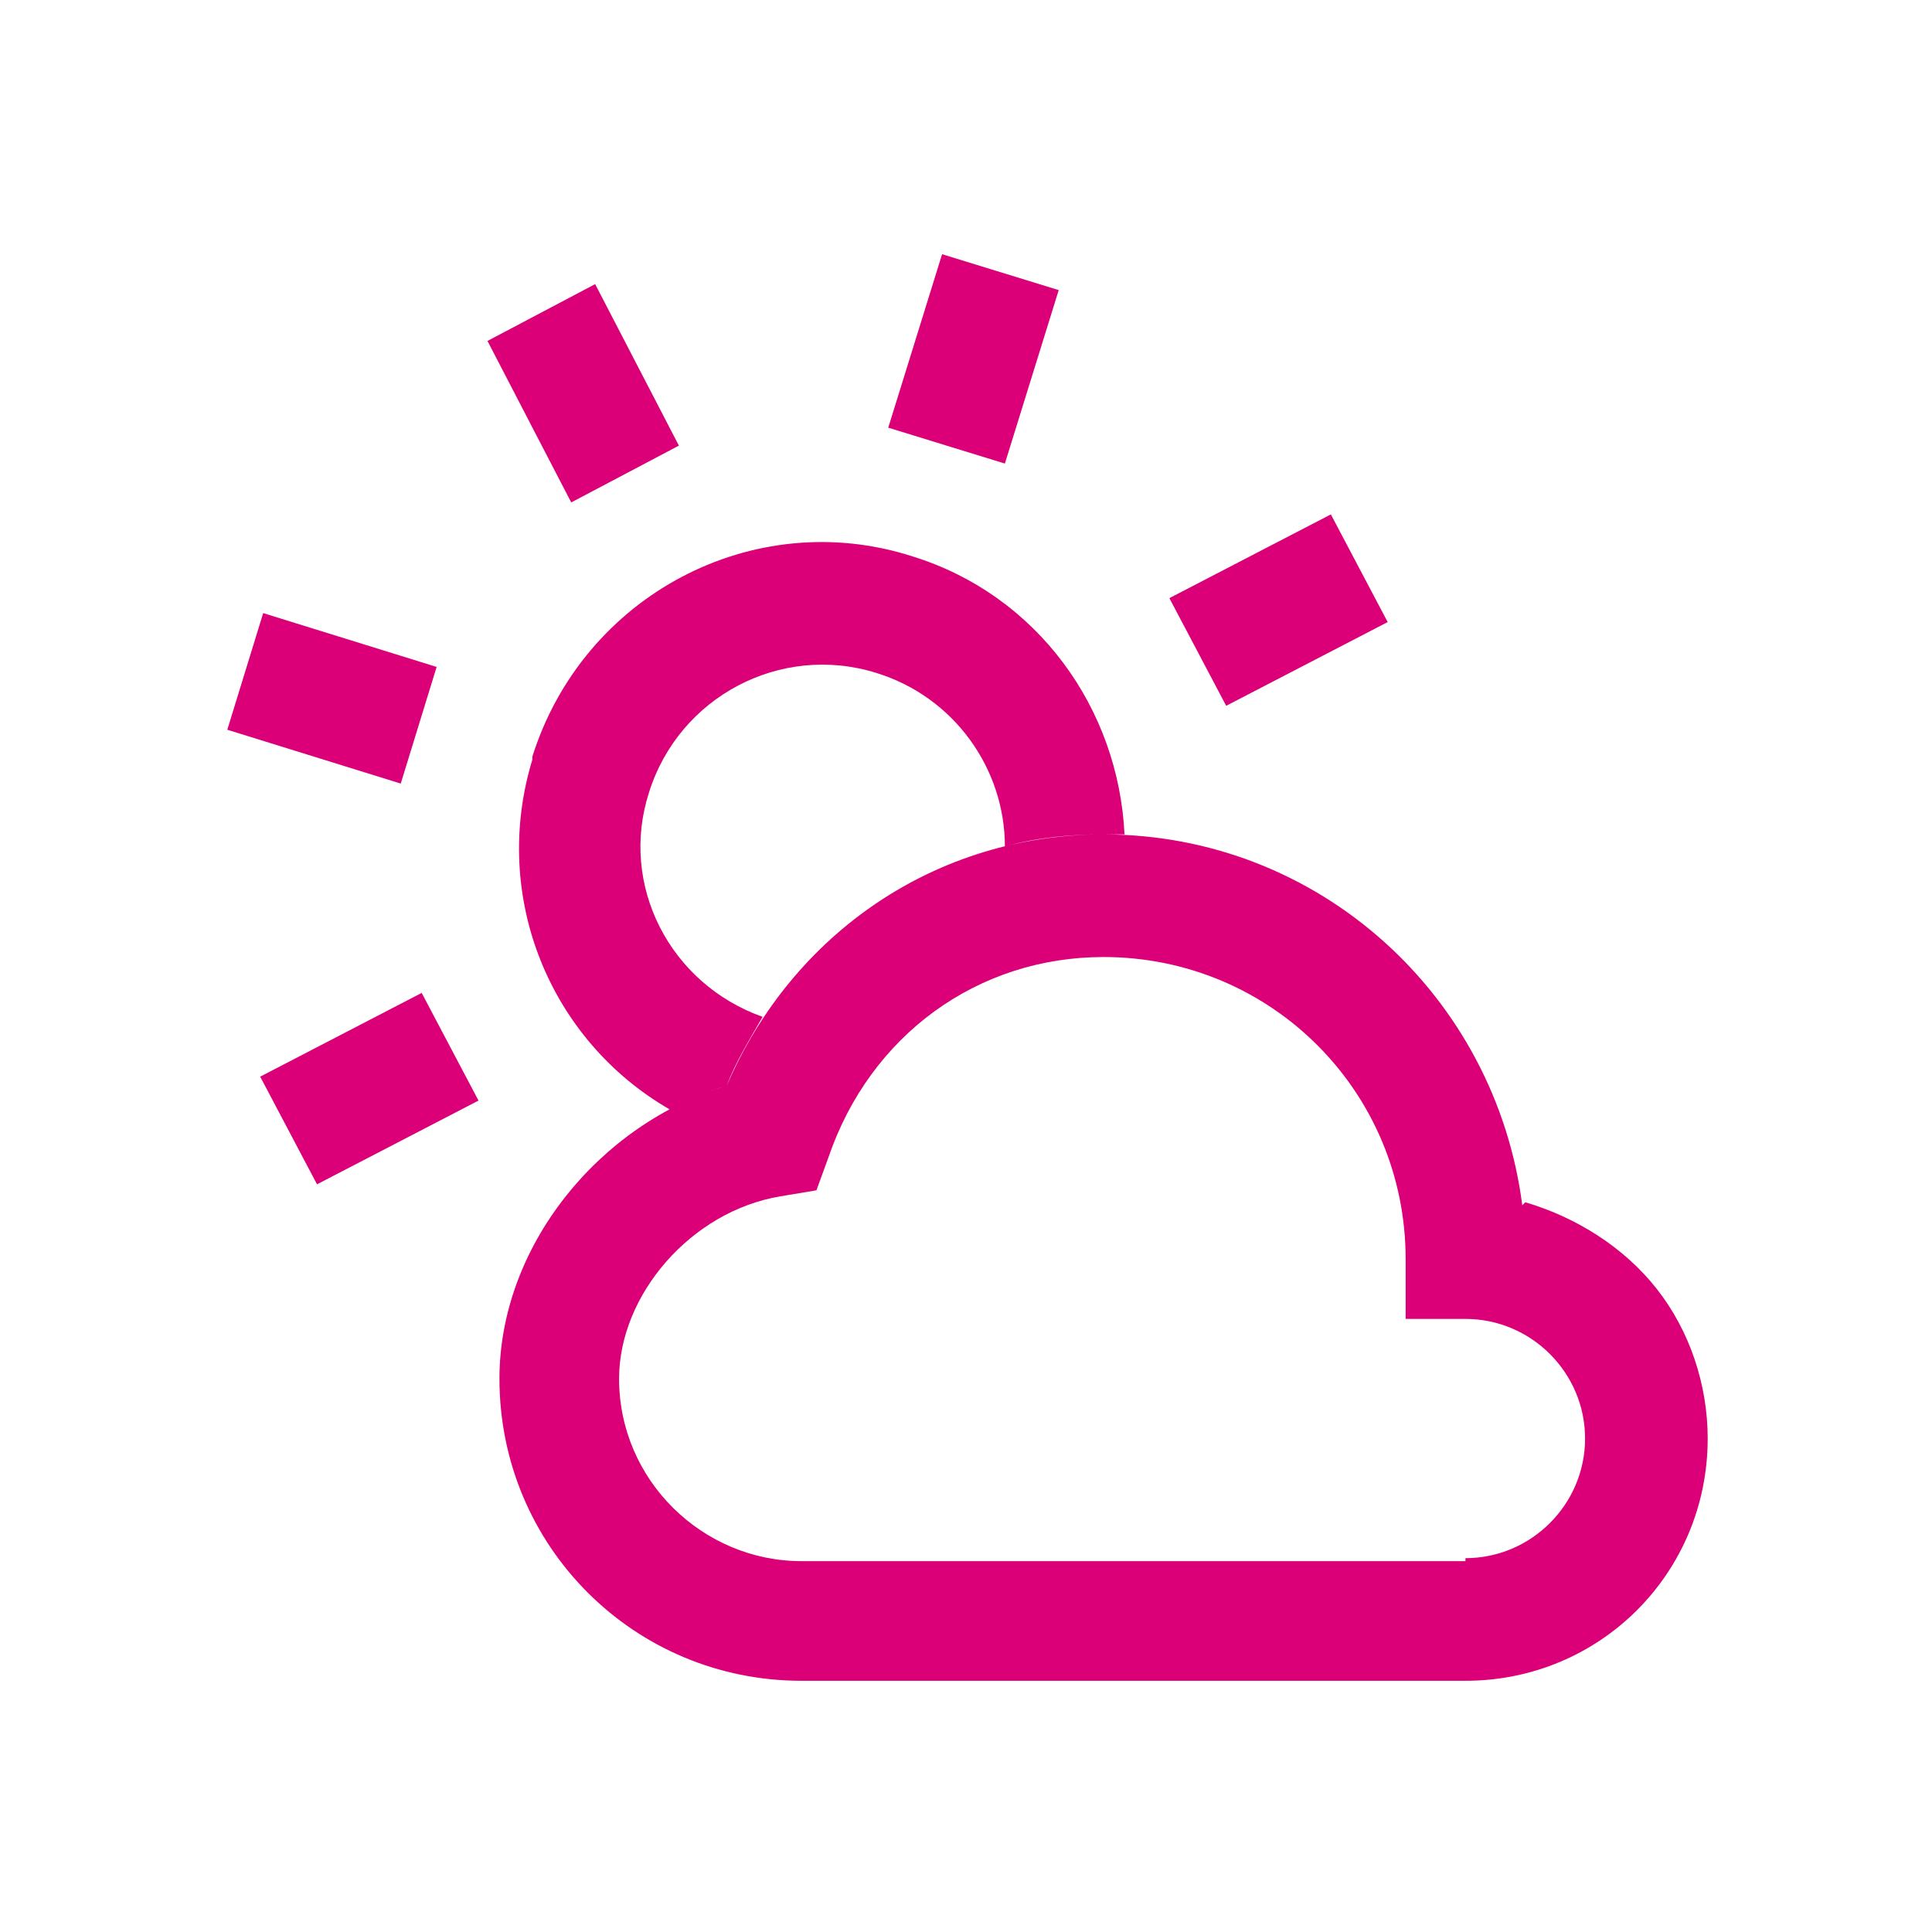 <?xml version="1.0" encoding="UTF-8"?>
<!DOCTYPE svg PUBLIC "-//W3C//DTD SVG 1.1//EN" "http://www.w3.org/Graphics/SVG/1.1/DTD/svg11.dtd">
<!-- Creator: CorelDRAW -->
<svg xmlns="http://www.w3.org/2000/svg" xml:space="preserve" width="13mm" height="13mm" version="1.1" style="shape-rendering:geometricPrecision; text-rendering:geometricPrecision; image-rendering:optimizeQuality; fill-rule:evenodd; clip-rule:evenodd"
viewBox="0 0 6.46 6.46"
 xmlns:xlink="http://www.w3.org/1999/xlink"
 xmlns:xodm="http://www.corel.com/coreldraw/odm/2003">
 <defs>
  <style type="text/css">
   <![CDATA[
    .fil1 {fill:none}
    .fil0 {fill:#DB0077;fill-rule:nonzero}
   ]]>
  </style>
 </defs>
 <g id="Layer_x0020_1">
  <path class="fil0" d="M5.09 4.03c-0.09,-0.7 -0.68,-1.24 -1.4,-1.24 -0.56,0 -1.04,0.33 -1.26,0.84 -0.43,0.13 -0.76,0.54 -0.76,0.98 0,0.56 0.45,1.01 1.01,1.01l2.22 0c0.45,0 0.81,-0.36 0.81,-0.81 -0,-0.18 -0.06,-0.36 -0.17,-0.5 -0.11,-0.14 -0.27,-0.24 -0.44,-0.29zm-0.19 1.19l-2.22 0c-0.33,0 -0.61,-0.27 -0.61,-0.61 0,-0.28 0.24,-0.56 0.54,-0.61l0.12 -0.02 0.04 -0.11c0.14,-0.41 0.5,-0.67 0.92,-0.67 0.56,0 1.01,0.45 1.01,1.01l0 0.2 0.2 0c0.22,0 0.4,0.18 0.4,0.4 0,0.22 -0.18,0.4 -0.4,0.4zm-3.12 -2.68c-0.14,0.46 0.06,0.94 0.46,1.17 0.06,-0.03 0.12,-0.06 0.19,-0.08 0.03,-0.08 0.08,-0.16 0.12,-0.23 -0.31,-0.11 -0.48,-0.44 -0.38,-0.75 0.1,-0.32 0.44,-0.5 0.76,-0.4 0.26,0.08 0.43,0.32 0.43,0.58 0.11,-0.03 0.22,-0.04 0.33,-0.04 0.02,0 0.05,0 0.07,0 -0.02,-0.42 -0.29,-0.8 -0.71,-0.93 -0.53,-0.17 -1.1,0.13 -1.27,0.67zm1.37 -1.69l0.39 0.12 -0.18 0.58 -0.39 -0.12 0.18 -0.58zm-2.27 1.2l0.58 0.18 -0.12 0.39 -0.58 -0.18 0.12 -0.39zm-0.01 1.55l0.54 -0.28 0.19 0.36 -0.54 0.28 -0.19 -0.36zm3.04 -1.6l0.54 -0.28 0.19 0.36 -0.54 0.28 -0.19 -0.36zm-2 -0.32l-0.28 -0.54 0.36 -0.19 0.28 0.54 -0.36 0.19z"/>
  <rect class="fil1" width="6.46" height="6.46"/>
 </g>
</svg>
